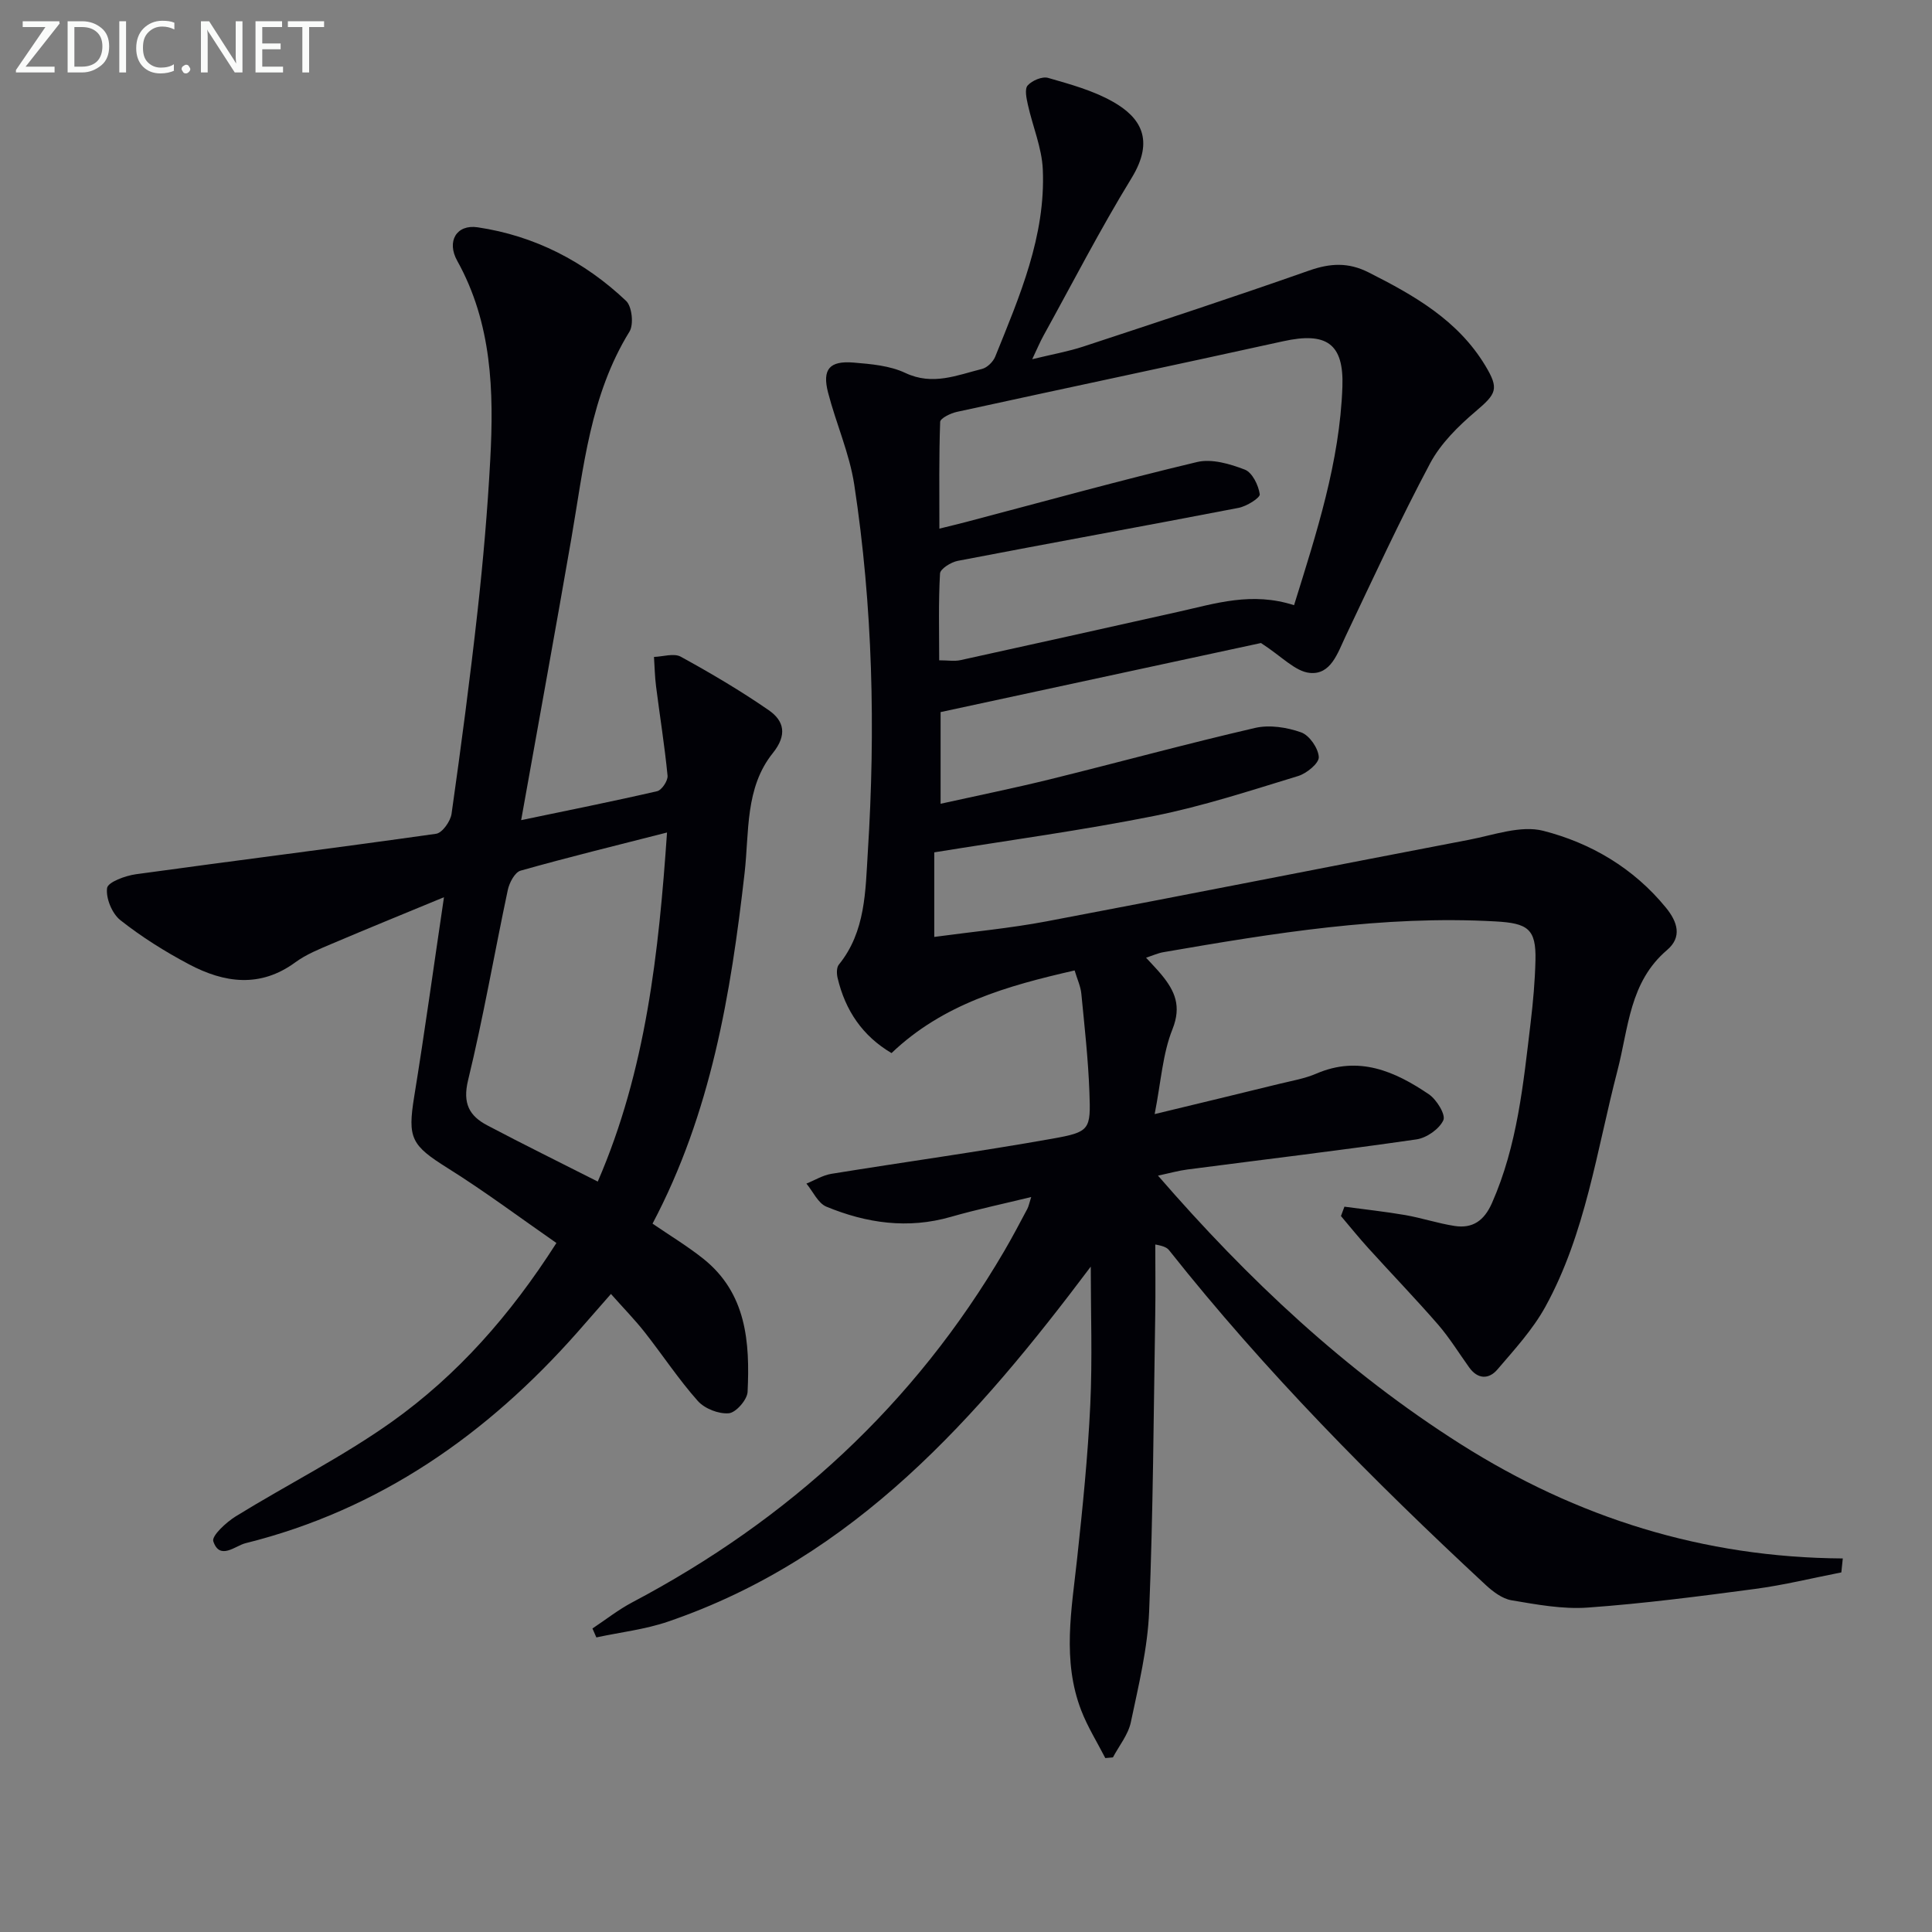 <svg enable-background="new 0 0 400 400" viewBox="0 0 400 400" xmlns="http://www.w3.org/2000/svg"><rect x="0" y="0" width="400" height="400" fill="#808080" stroke="none"/><path d="m381.23 325.55c-5.95 1.16-11.86 2.62-17.86 3.42-11.51 1.53-23.05 3.03-34.62 3.86-5.22.38-10.59-.63-15.81-1.51-1.92-.32-3.84-1.79-5.35-3.18-23.33-21.66-45.69-44.25-65.5-69.24-.4-.5-.92-.89-2.9-1.24 0 4.83.07 9.67-.01 14.5-.34 20.48-.43 40.96-1.26 61.42-.31 7.7-2.19 15.38-3.79 22.98-.54 2.58-2.43 4.87-3.71 7.29-.53.05-1.05.09-1.58.14-1.68-3.28-3.66-6.44-4.98-9.86-4-10.35-1.99-20.91-.85-31.46 1.14-10.57 2.22-21.17 2.72-31.79.45-9.53.1-19.1.1-28.64-23.32 31.03-48.79 60.27-87.53 73.5-4.76 1.63-9.88 2.2-14.83 3.27-.27-.62-.54-1.23-.81-1.85 2.73-1.81 5.33-3.87 8.22-5.4 32.41-17.11 58.44-40.96 77.02-72.71 1.68-2.87 3.23-5.82 4.79-8.75.3-.57.41-1.24.81-2.47-5.81 1.42-11.28 2.57-16.64 4.11-8.9 2.56-17.47 1.31-25.76-2.11-1.74-.72-2.78-3.14-4.14-4.78 1.72-.69 3.38-1.73 5.16-2.02 15.23-2.47 30.52-4.57 45.71-7.27 7.87-1.4 8.01-1.84 7.72-9.66-.25-6.8-1.01-13.58-1.67-20.35-.15-1.56-.87-3.07-1.39-4.83-14.02 3.2-27.22 6.92-37.91 17.11-6-3.54-9.57-8.82-11.16-15.54-.21-.87-.24-2.17.25-2.77 5.57-6.85 5.5-15.31 6-23.28 1.61-25.44 1.04-50.88-2.81-76.12-.99-6.47-3.77-12.65-5.42-19.05-1.24-4.82.29-6.62 5.31-6.2 3.61.3 7.48.63 10.68 2.14 5.66 2.68 10.7.47 15.9-.83 1.07-.27 2.29-1.48 2.72-2.54 5.04-12.48 10.46-24.96 9.85-38.78-.2-4.48-2.09-8.87-3.08-13.34-.3-1.34-.72-3.28-.05-4.03.91-1.02 3.02-1.92 4.24-1.56 4.59 1.32 9.35 2.62 13.45 4.96 5.61 3.19 8.69 7.82 3.81 15.79-6.5 10.61-12.21 21.72-18.23 32.62-.71 1.29-1.28 2.65-2.33 4.87 4.05-.99 7.42-1.58 10.64-2.64 15.6-5.14 31.21-10.27 46.7-15.72 4.33-1.52 8.08-1.74 12.27.37 9.45 4.77 18.52 9.9 24.2 19.33 2.91 4.83 2.3 5.8-2.01 9.47-3.6 3.06-7.22 6.63-9.41 10.73-6.24 11.72-11.8 23.8-17.5 35.8-1.66 3.5-3.05 8.03-7.41 7.61-3.04-.29-5.81-3.42-10.12-6.19-20.71 4.47-43.38 9.35-66.33 14.3v18.98c7.81-1.73 15.25-3.24 22.6-5.05 14.18-3.5 28.28-7.36 42.51-10.65 2.99-.69 6.59-.13 9.54.92 1.71.61 3.55 3.28 3.65 5.11.07 1.27-2.51 3.4-4.28 3.93-9.84 3-19.68 6.24-29.75 8.25-14.92 2.99-30.03 5.03-45.58 7.55v17.51c7.94-1.08 15.68-1.79 23.28-3.23 29.18-5.52 58.3-11.31 87.47-16.89 5.09-.98 10.69-3.04 15.34-1.85 9.87 2.53 18.71 7.73 25.39 15.91 2.43 2.97 3.38 6.1.24 8.77-7.8 6.65-7.96 16.08-10.28 24.99-4.29 16.48-6.57 33.68-14.92 48.87-2.6 4.72-6.38 8.84-9.92 12.98-1.77 2.08-4.08 2.07-5.86-.43-2.13-2.97-4.06-6.12-6.44-8.87-4.68-5.38-9.64-10.52-14.43-15.81-1.96-2.16-3.79-4.43-5.67-6.65.24-.65.48-1.29.72-1.94 4.21.57 8.43 1.02 12.61 1.74 3.42.6 6.76 1.72 10.19 2.25 3.74.58 6.13-1.09 7.74-4.73 5.27-11.92 6.49-24.66 8.01-37.35.51-4.29.9-8.61 1-12.93.16-6.51-1.6-7.67-8.27-8.04-23.26-1.3-46.01 2.44-68.77 6.37-1.1.19-2.14.67-3.58 1.14 1.23 1.35 2.27 2.4 3.2 3.53 2.75 3.34 4.18 6.48 2.27 11.27-2.04 5.09-2.37 10.86-3.69 17.58 9.55-2.31 17.69-4.26 25.81-6.26 2.58-.63 5.25-1.08 7.67-2.12 8.77-3.78 16.24-.5 23.29 4.28 1.61 1.09 3.53 4.23 3 5.37-.85 1.84-3.48 3.67-5.58 3.97-15.77 2.28-31.6 4.17-47.41 6.23-1.79.23-3.55.73-6.09 1.27 18.65 21.52 38.85 40.5 62.66 55.59 24.07 15.25 50.27 23.49 79.12 23.67-.1.99-.2 1.94-.3 2.89zm-113.31-200.25c4.68-15.04 9.46-29.69 10.01-45.23.32-8.99-3.35-11.38-12.25-9.42-22.51 4.96-45.07 9.71-67.59 14.63-1.29.28-3.41 1.32-3.44 2.07-.26 7.21-.16 14.43-.16 22.1 2.52-.63 4.11-1 5.69-1.42 15.87-4.18 31.69-8.57 47.65-12.37 3.04-.73 6.82.38 9.9 1.57 1.54.6 2.82 3.22 3.09 5.09.11.75-2.72 2.51-4.4 2.83-19.37 3.74-38.78 7.25-58.14 10.97-1.39.27-3.6 1.65-3.66 2.62-.34 5.94-.17 11.91-.17 17.97 1.81 0 3.18.24 4.43-.04 15.06-3.3 30.11-6.66 45.15-10.02 7.59-1.69 15.12-4.18 23.89-1.35z" fill="#010106"/><path d="m107.9 169.8c9.43-1.97 18.82-3.84 28.15-5.99.96-.22 2.26-2.18 2.16-3.21-.6-6.18-1.6-12.33-2.38-18.49-.26-2.02-.29-4.07-.43-6.1 1.87-.06 4.13-.82 5.54-.05 6.23 3.42 12.38 7.04 18.22 11.08 3.21 2.22 3.85 5.13.85 8.87-5.79 7.2-4.88 16.34-5.85 24.84-2.85 25.02-6.95 49.69-19.06 72.59 3.51 2.41 7.18 4.62 10.5 7.26 8.97 7.15 9.67 17.29 9.18 27.58-.08 1.62-2.41 4.29-3.88 4.42-2.09.19-5.01-.95-6.42-2.54-3.97-4.46-7.28-9.5-10.98-14.21-2.05-2.61-4.39-4.99-7.01-7.95-2.43 2.77-4.65 5.33-6.9 7.88-18.72 21.2-41.02 36.82-68.78 43.73-2.09.52-5.32 3.62-6.65-.41-.37-1.12 2.69-3.95 4.67-5.17 10.72-6.61 22.09-12.3 32.32-19.58 13.5-9.62 24.46-21.98 34.05-37-7.55-5.24-14.82-10.69-22.49-15.49-7.56-4.74-8.36-6.18-6.95-14.85 2.15-13.22 3.97-26.5 6.16-41.25-8.61 3.56-15.94 6.54-23.22 9.64-2.59 1.1-5.29 2.18-7.53 3.82-7.31 5.37-14.74 4.29-22.02.44-4.98-2.63-9.82-5.67-14.23-9.15-1.72-1.36-3.03-4.54-2.75-6.65.17-1.23 3.78-2.56 5.98-2.86 20.71-2.86 41.45-5.44 62.15-8.38 1.27-.18 2.97-2.58 3.19-4.13 1.98-13.98 3.83-27.99 5.39-42.02 1.15-10.39 2.06-20.83 2.62-31.27.77-14.19.37-28.25-6.84-41.21-2.23-4-.17-7.58 4.23-6.93 11.79 1.75 22.11 7.06 30.74 15.24 1.22 1.16 1.61 4.87.7 6.35-8.14 13.19-9.49 28.16-12.04 42.86-3.29 18.98-6.75 37.91-10.39 58.29zm30.2 2.56c-10.48 2.68-20.45 5.11-30.32 7.9-1.18.33-2.32 2.48-2.64 3.97-2.79 13.13-5.06 26.39-8.23 39.42-1.16 4.79.25 7.38 3.97 9.34 7.47 3.94 15.05 7.67 22.88 11.64 10-23.04 12.63-47.49 14.34-72.27z" fill="#010106"/><g fill="#fafbfa"><path d="m12.4 4.8-7.1 9h6v1.2h-8v-.5l6.1-8.9h-4.7v-1.2h7.6v.4z"/><path d="m14 14v-9.6h3c1.6 0 2.9.5 4 1.4s1.6 2.2 1.6 3.8-.5 3-1.6 3.9-2.4 1.5-4 1.5h-3zm1.4-8.4v8.2h1.6c1.3 0 2.4-.4 3.1-1.1s1.1-1.8 1.1-3.1-.4-2.3-1.2-3-1.8-1-3.1-1z"/><path d="m26.1 4.4v10.6h-1.4v-10.6z"/><path d="m36.1 14.6c-.8.4-1.8.6-2.9.6-1.5 0-2.7-.5-3.6-1.4s-1.4-2.2-1.4-3.8c0-1.7.5-3.1 1.5-4.1s2.3-1.6 3.9-1.6c1 0 1.8.1 2.5.4v1.4c-.8-.4-1.6-.6-2.5-.6-1.2 0-2.1.4-2.9 1.2s-1.1 1.8-1.1 3.2c0 1.3.3 2.3 1 3s1.6 1.1 2.7 1.1c1 0 2-.2 2.7-.7v1.3z"/><path d="m37.6 14.3c0-.2.1-.5.3-.6s.4-.3.6-.3c.3 0 .5.1.6.3s.3.4.3.6-.1.4-.3.6-.4.3-.6.3c-.3 0-.5-.1-.6-.3s-.3-.4-.3-.6z"/><path d="m50.2 15h-1.6l-5.3-8.2c-.2-.2-.3-.5-.4-.7 0 .2.1.7.1 1.5v7.4h-1.4v-10.6h1.7l5.2 8.1c.2.4.4.6.4.7 0-.3-.1-.8-.1-1.5v-7.3h1.4z"/><path d="m58.6 15h-5.7v-10.6h5.5v1.2h-4.1v3.4h3.8v1.2h-3.8v3.6h4.3z"/><path d="m67.1 5.6h-3.1v9.4h-1.4v-9.4h-3v-1.2h7.5z"/></g></svg>